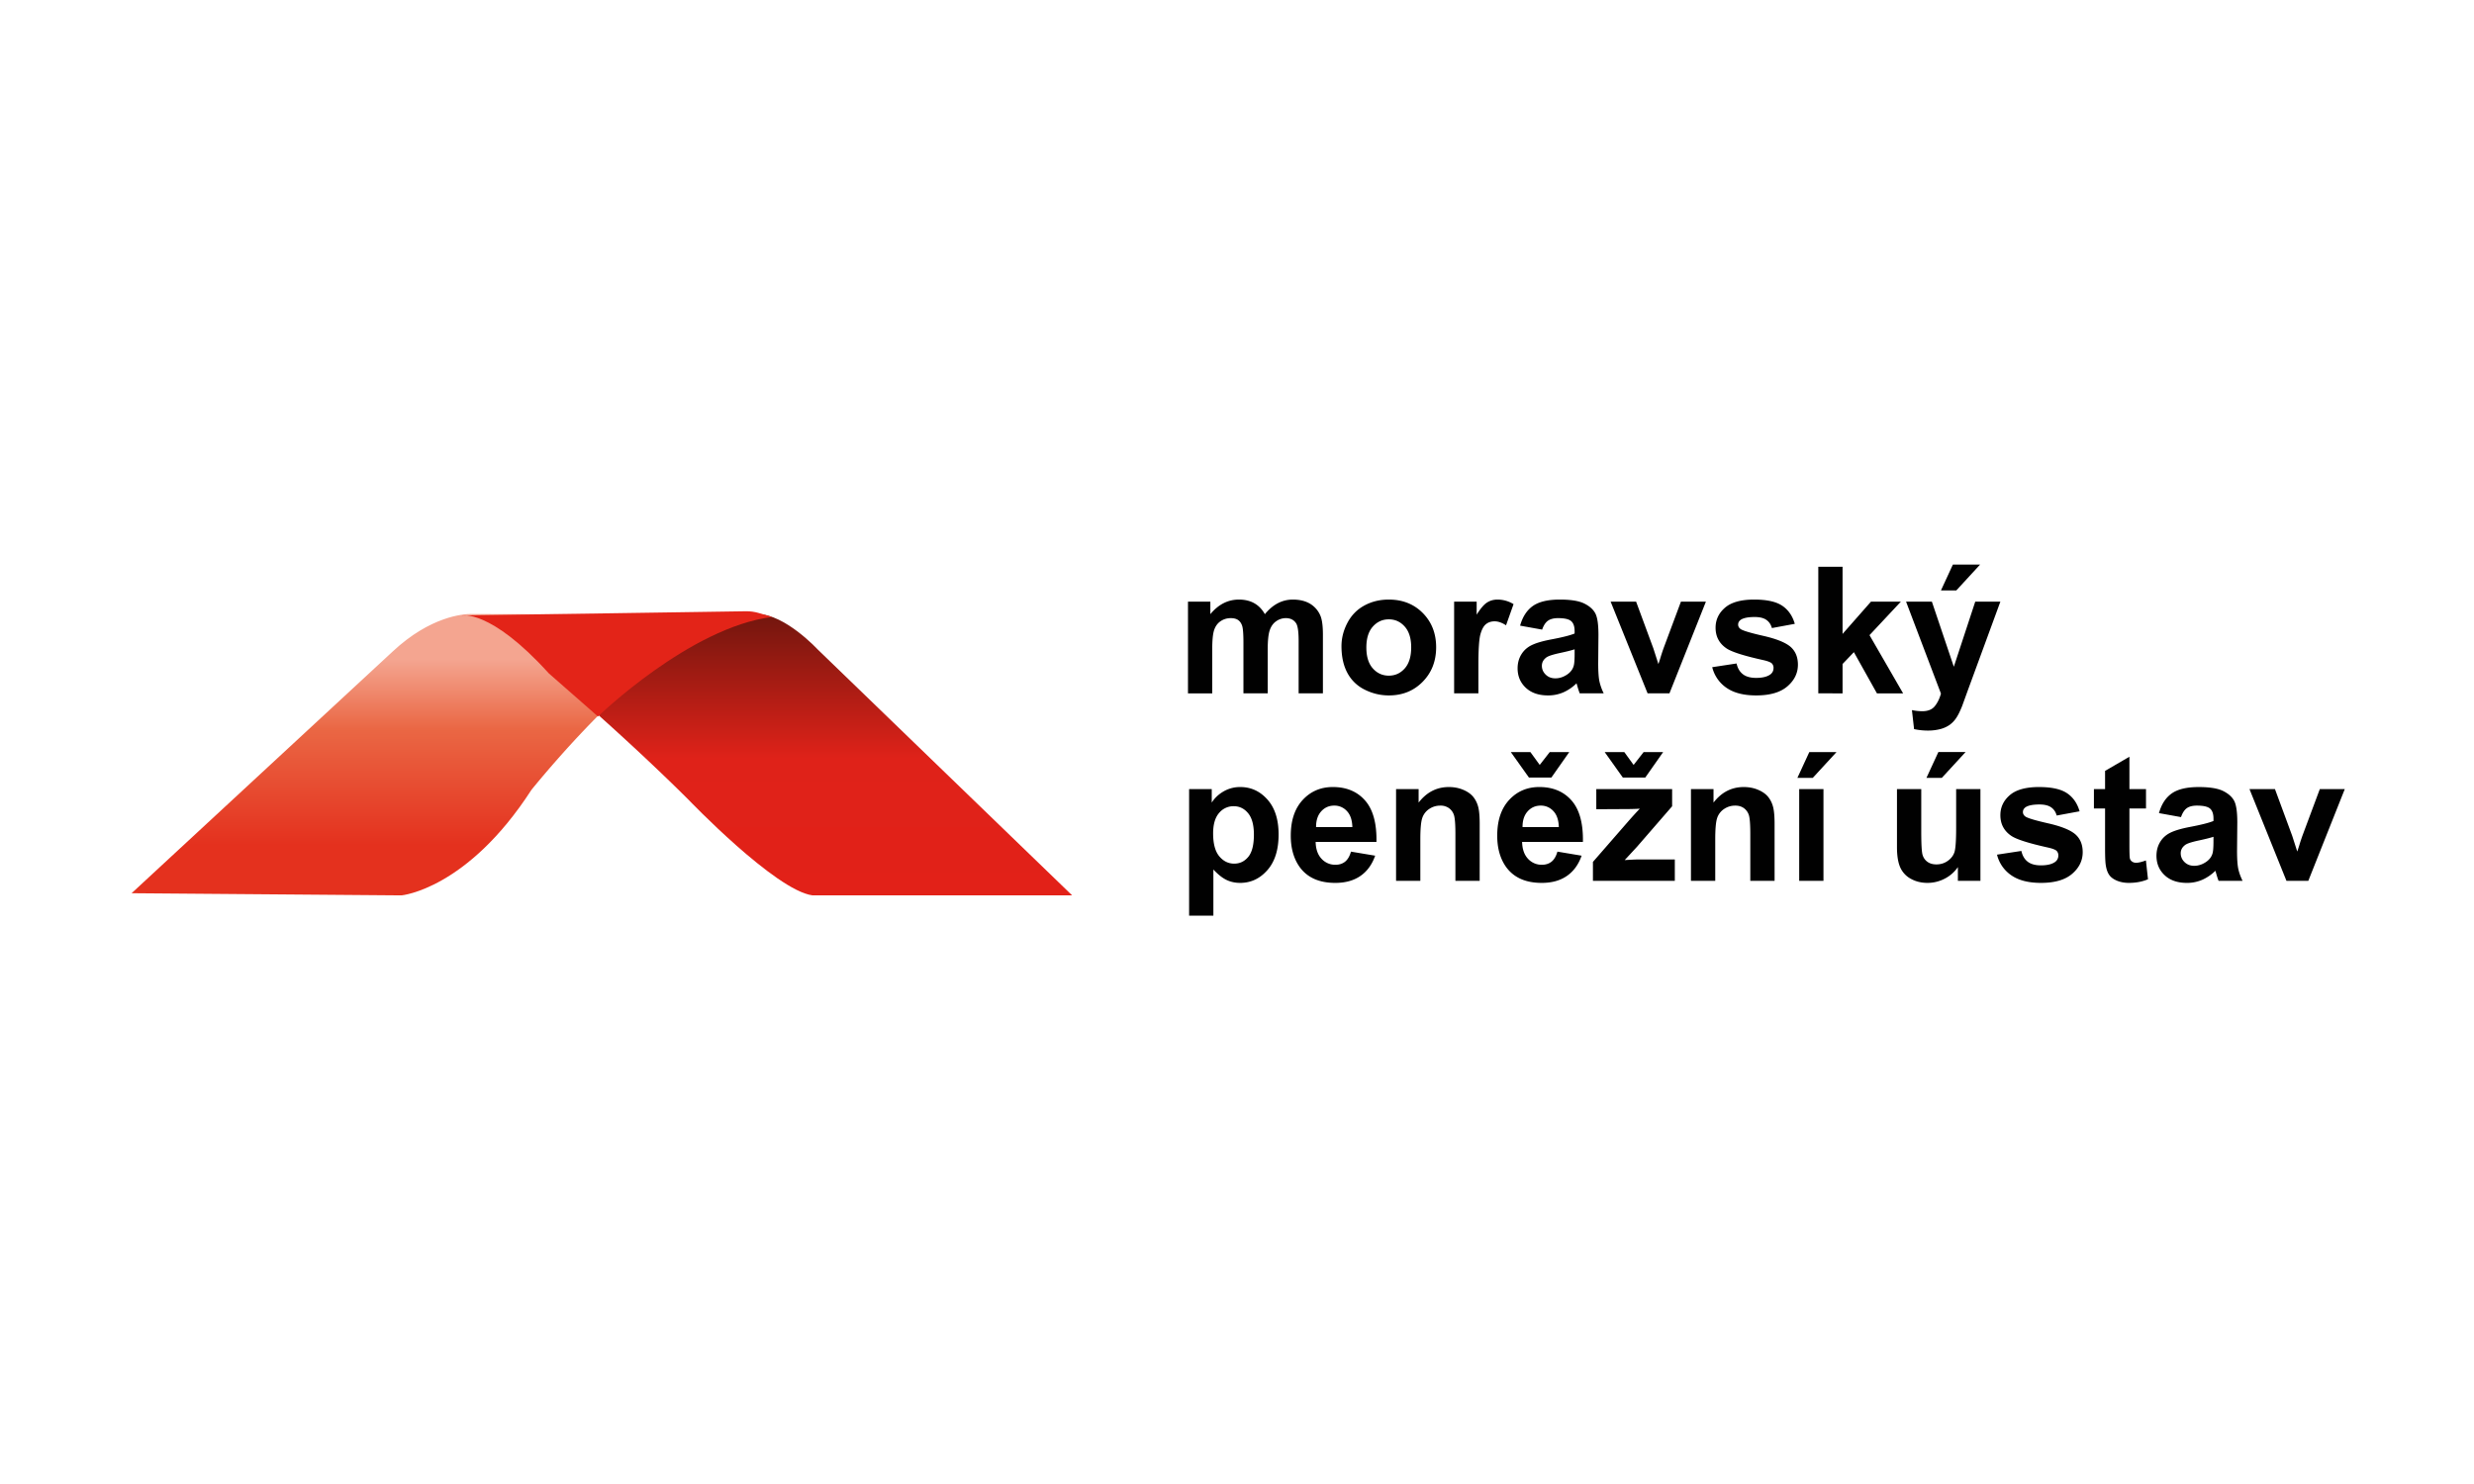 <svg xmlns="http://www.w3.org/2000/svg" height="200" width="333.333"><defs><clipPath id="a" clipPathUnits="userSpaceOnUse"><path d="M47.183 87.813c1.145-.11 4.125-.956 8.824-6.151 0 0 7.032-5.956 13.561-12.456 0 0 8.79-9.187 12.556-9.693h26.244L82.626 84.399s-3.264 3.525-6.026 3.55zm-.533-.003l.533.003a2.918 2.918 0 01-.285.014c-.165 0-.248-.017-.248-.017"/></clipPath><clipPath id="c" clipPathUnits="userSpaceOnUse"><path d="M0 150h250V0H0z"/></clipPath><clipPath id="d" clipPathUnits="userSpaceOnUse"><path d="M39.689 84.167L13.302 59.73l27.279-.218s6.629.599 13.13 10.661c0 0 8.158 10.18 14.277 13.757 0 0 3.132 3.678 7.917 3.972l-28.185.054s-.049.004-.143.004c-.717 0-4.053-.207-7.888-3.793m36.216 3.735l1.248-.003a10.058 10.058 0 01-1.248.003"/></clipPath><clipPath id="f" clipPathUnits="userSpaceOnUse"><path d="M0 150h250V0H0z"/></clipPath><linearGradient id="b" spreadMethod="pad" gradientTransform="matrix(0 -28.435 -28.435 0 77.508 87.949)" gradientUnits="userSpaceOnUse" y2="0" x2="1" y1="0" x1="0"><stop offset="0" stop-color="#72160e"/><stop offset=".513" stop-color="#df2219"/><stop offset="1" stop-color="#e22118"/></linearGradient><linearGradient id="e" spreadMethod="pad" gradientTransform="matrix(0 28.448 28.448 0 45.228 59.512)" gradientUnits="userSpaceOnUse" y2="0" x2="1" y1="0" x1="0"><stop offset="0" stop-color="#e4311e"/><stop offset=".179" stop-color="#e4311e"/><stop offset=".591" stop-color="#ea6744"/><stop offset=".838" stop-color="#f4a590"/><stop offset="1" stop-color="#f4a590"/></linearGradient></defs><g clip-path="url(#a)" transform="matrix(1.333 0 0 -1.333 0 200)"><path d="M47.183 87.813c1.145-.11 4.125-.956 8.824-6.151 0 0 7.032-5.956 13.561-12.456 0 0 8.79-9.187 12.556-9.693h26.244L82.626 84.399s-3.264 3.525-6.026 3.55zm-.533-.003l.533.003a2.918 2.918 0 01-.285.014c-.165 0-.248-.017-.248-.017" fill="url(#b)"/></g><g clip-path="url(#c)" transform="matrix(1.333 0 0 -1.333 0 200)"><path d="M120.077 89.21h2.261v-1.266c.81.983 1.772 1.474 2.89 1.474.594 0 1.11-.122 1.545-.366.437-.244.795-.614 1.075-1.109.407.496.846.866 1.318 1.11.471.243.974.365 1.51.365.681 0 1.257-.138 1.73-.414a2.548 2.548 0 001.055-1.218c.17-.396.254-1.036.254-1.92v-5.929h-2.454v5.3c0 .92-.084 1.513-.253 1.781-.227.35-.577.524-1.048.524a1.67 1.67 0 01-.969-.315c-.303-.209-.52-.517-.655-.92-.134-.406-.2-1.044-.2-1.917v-4.453h-2.454v5.081c0 .902-.043 1.484-.13 1.747-.088.261-.224.456-.407.585-.183.128-.432.192-.747.192-.378 0-.718-.103-1.02-.306-.304-.204-.52-.498-.652-.882-.13-.384-.196-1.02-.196-1.912v-4.505h-2.453zm18.029-4.637c0-.919.218-1.624.654-2.113.437-.489.975-.733 1.616-.733.64 0 1.176.244 1.611.733.433.49.65 1.2.65 2.131 0 .908-.217 1.606-.65 2.095-.435.49-.97.734-1.61.734-.642 0-1.18-.245-1.617-.734-.436-.489-.654-1.193-.654-2.113m-2.515.131c0 .815.201 1.604.603 2.366.401.763.97 1.345 1.707 1.746.735.402 1.558.603 2.466.603 1.403 0 2.552-.456 3.45-1.367.895-.91 1.343-2.062 1.343-3.453 0-1.402-.452-2.565-1.358-3.487-.905-.923-2.044-1.384-3.418-1.384-.849 0-1.66.192-2.43.576a3.944 3.944 0 00-1.76 1.69c-.402.742-.603 1.645-.603 2.71m13.839-4.766h-2.453v9.271h2.278v-1.317c.39.622.74 1.033 1.053 1.23.31.198.664.297 1.06.297a3.12 3.12 0 001.616-.462l-.76-2.14c-.413.268-.798.402-1.152.402-.344 0-.635-.094-.873-.283-.24-.19-.427-.533-.563-1.027-.138-.494-.206-1.53-.206-3.107zm9.726 4.452c-.314-.105-.812-.23-1.493-.375-.68-.146-1.126-.289-1.336-.428-.32-.227-.48-.515-.48-.864 0-.344.128-.64.384-.89.256-.252.582-.377.978-.377.442 0 .864.146 1.265.437.297.221.493.492.585.812.065.21.097.608.097 1.196zm-3.283 1.991l-2.227.401c.251.897.682 1.56 1.293 1.991.611.43 1.52.646 2.724.646 1.094 0 1.91-.13 2.444-.388.536-.26.913-.589 1.131-.987.22-.399.327-1.13.327-2.196l-.025-2.864c0-.815.04-1.416.117-1.802a5.3 5.3 0 01.441-1.245h-2.427a8.999 8.999 0 00-.236.725c-.04.145-.07.241-.088.288a4.427 4.427 0 00-1.343-.917 3.855 3.855 0 00-1.529-.305c-.954 0-1.707.26-2.256.777-.55.518-.826 1.173-.826 1.964 0 .524.125.991.376 1.401.25.411.601.725 1.052.943.451.22 1.102.41 1.951.572 1.147.215 1.942.417 2.384.603v.244c0 .471-.117.808-.35 1.01-.232.2-.67.3-1.318.3-.436 0-.776-.086-1.02-.258-.246-.17-.444-.473-.595-.903m10.66-6.443l-3.736 9.271h2.575l1.746-4.731.507-1.581c.134.401.218.666.253.794.082.263.17.525.261.787l1.764 4.732h2.524l-3.685-9.272zm6.532 2.645l2.462.375c.104-.477.317-.839.638-1.087.319-.247.767-.371 1.343-.371.634 0 1.112.117 1.432.35.215.162.322.38.322.654a.642.642 0 01-.174.463c-.123.116-.396.224-.82.323-1.979.437-3.234.835-3.764 1.196-.733.501-1.1 1.196-1.1 2.087 0 .803.317 1.478.952 2.025.635.547 1.618.821 2.951.821 1.27 0 2.212-.207 2.828-.62.617-.413 1.042-1.024 1.276-1.833l-2.314-.428c-.099.36-.287.637-.563.829-.276.193-.67.288-1.183.288-.645 0-1.108-.09-1.388-.27-.186-.128-.28-.294-.28-.498 0-.175.082-.323.245-.445.222-.163.986-.393 2.292-.69 1.307-.297 2.22-.661 2.738-1.091.51-.437.768-1.045.768-1.825 0-.85-.355-1.58-1.065-2.191-.71-.612-1.761-.917-3.153-.917-1.262 0-2.262.256-3 .768a3.54 3.54 0 00-1.443 2.087m10.721-2.645v12.798h2.453v-6.791l2.872 3.265h3.022l-3.17-3.388 3.396-5.885h-2.645l-2.33 4.166-1.145-1.197v-2.969zm12.398 10.407l1.205 2.61h2.75l-2.401-2.61zm-3.527-1.135h2.61l2.218-6.583 2.165 6.583h2.54l-3.274-8.923-.585-1.615c-.214-.542-.42-.955-.615-1.24a2.67 2.67 0 00-.673-.694 2.927 2.927 0 00-.933-.415 4.851 4.851 0 00-1.253-.148 6.5 6.5 0 00-1.39.148l-.217 1.92a5.408 5.408 0 011.039-.113c.57 0 .993.168 1.266.503.274.334.483.76.629 1.278zm-70.039-23.433c0-1.042.207-1.812.62-2.31.413-.497.917-.746 1.51-.746.57 0 1.045.228 1.423.686.378.456.568 1.206.568 2.248 0 .972-.195 1.693-.585 2.165-.39.472-.873.707-1.45.707a1.88 1.88 0 01-1.492-.694c-.396-.462-.594-1.148-.594-2.056m-2.427 4.48h2.287v-1.364c.297.466.699.845 1.205 1.136a3.32 3.32 0 001.685.436c1.077 0 1.99-.42 2.742-1.266.75-.844 1.126-2.02 1.126-3.527 0-1.548-.378-2.75-1.135-3.61-.757-.859-1.674-1.288-2.751-1.288-.512 0-.976.102-1.392.306-.416.203-.854.552-1.314 1.048v-4.67h-2.453zm16.5-3.843c-.018.71-.2 1.25-.55 1.62a1.69 1.69 0 01-1.274.555c-.536 0-.979-.196-1.327-.585-.35-.39-.522-.92-.516-1.59zm-.14-2.479l2.446-.41c-.315-.897-.812-1.58-1.49-2.048-.677-.469-1.526-.703-2.545-.703-1.612 0-2.805.527-3.579 1.58-.61.844-.917 1.91-.917 3.196 0 1.537.402 2.74 1.205 3.61.803.87 1.82 1.306 3.047 1.306 1.38 0 2.468-.456 3.265-1.366.798-.912 1.18-2.307 1.145-4.187h-6.147c.017-.728.215-1.294.594-1.698a1.854 1.854 0 011.414-.608c.384 0 .707.106.97.315.26.21.46.547.592 1.013m13.009-2.952h-2.453v4.732c0 1.001-.053 1.65-.157 1.943a1.367 1.367 0 01-.51.685 1.46 1.46 0 01-.853.245c-.424 0-.805-.117-1.143-.349a1.76 1.76 0 01-.694-.926c-.126-.384-.188-1.094-.188-2.13v-4.2h-2.453v9.272h2.28v-1.362c.808 1.048 1.826 1.572 3.055 1.572.542 0 1.036-.097 1.485-.293.447-.195.787-.443 1.017-.746.229-.302.389-.646.48-1.03.09-.385.135-.934.135-1.65zm7.999 5.431c-.018.71-.201 1.25-.551 1.62a1.687 1.687 0 01-1.274.555c-.535 0-.978-.196-1.327-.585-.35-.39-.521-.92-.515-1.59zm-4.854 7.587h1.98l.944-1.3 1.013 1.3h1.973l-1.807-2.575h-2.27zm4.714-10.066l2.445-.41c-.315-.897-.811-1.58-1.49-2.048-.677-.469-1.525-.703-2.544-.703-1.613 0-2.805.527-3.58 1.58-.611.844-.917 1.91-.917 3.196 0 1.537.402 2.74 1.205 3.61.804.87 1.819 1.306 3.047 1.306 1.38 0 2.468-.456 3.266-1.366.797-.912 1.179-2.307 1.144-4.187h-6.147c.018-.728.215-1.294.594-1.698a1.854 1.854 0 011.414-.608c.385 0 .708.106.97.315.26.21.46.547.593 1.013m4.775 10.066h1.982l.943-1.3 1.013 1.3h1.973l-1.807-2.576h-2.27zm-1.187-13.018v1.912l3.474 3.99c.57.652.993 1.116 1.267 1.39a23.718 23.718 0 00-1.127-.036l-3.274-.018v2.034h7.665V68.52l-3.544-4.087-1.249-1.352c.682.04 1.104.06 1.267.06h3.798v-2.156zm18.361 0h-2.454v4.732c0 1.001-.052 1.65-.156 1.943a1.373 1.373 0 01-.51.685c-.237.163-.52.245-.853.245-.424 0-.806-.117-1.143-.349a1.76 1.76 0 01-.695-.926c-.125-.384-.187-1.094-.187-2.13v-4.2h-2.454v9.272h2.28v-1.362c.808 1.048 1.826 1.572 3.055 1.572.541 0 1.036-.097 1.484-.293.448-.195.787-.443 1.017-.746.23-.302.39-.646.48-1.03.091-.385.136-.934.136-1.65zm2.488 9.273h2.453v-9.272h-2.453zm-.183 1.135l1.205 2.61h2.75l-2.401-2.61zm13.044-.001l1.205 2.612h2.75l-2.401-2.611zm3.178-10.406v1.388a3.577 3.577 0 00-1.331-1.17 3.728 3.728 0 00-1.743-.427c-.623 0-1.181.137-1.675.41a2.418 2.418 0 00-1.075 1.152c-.221.495-.332 1.179-.332 2.052v5.867h2.454v-4.261c0-1.303.045-2.102.135-2.396.09-.294.255-.526.493-.698.239-.172.542-.258.909-.258.419 0 .795.115 1.126.345.332.23.558.515.68.856.123.34.184 1.174.184 2.5v3.912h2.454v-9.272zm3.955 2.645l2.462.376c.105-.478.317-.84.638-1.087.32-.248.768-.371 1.344-.371.634 0 1.112.116 1.432.349a.78.78 0 01.323.655.643.643 0 01-.175.463c-.122.116-.396.223-.82.323-1.98.437-3.234.835-3.764 1.195-.733.5-1.1 1.197-1.1 2.087 0 .804.318 1.479.952 2.026.635.546 1.618.82 2.95.82 1.27 0 2.213-.206 2.83-.62.616-.412 1.042-1.024 1.275-1.833l-2.314-.428c-.1.36-.287.638-.563.83-.277.192-.671.288-1.183.288-.646 0-1.11-.091-1.39-.27-.185-.13-.278-.295-.278-.498 0-.175.082-.324.245-.446.22-.163.985-.392 2.29-.69 1.308-.296 2.22-.66 2.739-1.091.51-.436.768-1.045.768-1.824 0-.851-.355-1.581-1.065-2.191-.71-.612-1.761-.917-3.152-.917-1.263 0-2.262.255-3 .768a3.543 3.543 0 00-1.444 2.086m15.06 6.627V68.3h-1.676v-3.736c0-.757.016-1.2.048-1.324a.538.538 0 01.218-.31.697.697 0 01.415-.121c.226 0 .556.078.986.235l.21-1.903c-.57-.244-1.217-.366-1.938-.366-.443 0-.84.074-1.197.222-.354.149-.615.34-.78.576-.167.236-.282.555-.346.956-.052.286-.078.862-.078 1.729V68.3h-1.127v1.956h1.127v1.843l2.462 1.43v-3.273zm6.82-4.82c-.314-.104-.812-.229-1.493-.375s-1.126-.288-1.336-.428c-.32-.226-.482-.514-.482-.864 0-.344.128-.64.385-.89.256-.252.581-.377.978-.377.442 0 .864.146 1.265.437.297.221.493.492.585.812.065.21.097.608.097 1.196zm-3.283 1.99l-2.227.403c.25.897.682 1.56 1.292 1.99.612.43 1.52.646 2.725.646 1.094 0 1.909-.13 2.444-.388.534-.26.911-.588 1.13-.987.218-.399.327-1.13.327-2.196l-.026-2.863c0-.816.04-1.416.118-1.804.078-.387.226-.802.441-1.244h-2.427a8.61 8.61 0 00-.236.725 4.17 4.17 0 01-.088.29 4.392 4.392 0 00-1.342-.918 3.838 3.838 0 00-1.53-.306c-.954 0-1.706.26-2.255.777-.551.518-.826 1.172-.826 1.964 0 .525.125.991.375 1.401.25.412.602.726 1.053.944.45.218 1.102.408 1.95.571 1.148.217 1.943.418 2.385.604v.243c0 .471-.117.808-.35 1.01-.232.2-.671.3-1.318.3-.437 0-.778-.085-1.022-.256-.244-.173-.442-.475-.593-.906m10.659-6.443l-3.736 9.272h2.575l1.746-4.732.507-1.58c.134.401.218.667.253.795.081.262.17.523.261.785l1.764 4.732H237l-3.685-9.272z" fill="#010101"/></g><g clip-path="url(#d)" transform="matrix(1.333 0 0 -1.333 0 200)"><path d="M39.689 84.167L13.302 59.73l27.279-.218s6.629.599 13.13 10.661c0 0 8.158 10.18 14.277 13.757 0 0 3.132 3.678 7.917 3.972l-28.185.054s-.049.004-.143.004c-.717 0-4.053-.207-7.888-3.793m36.216 3.735l1.248-.003a10.058 10.058 0 01-1.248.003" fill="url(#e)"/></g><g clip-path="url(#f)" transform="matrix(1.333 0 0 -1.333 0 200)"><path d="M46.65 87.81s2.89.704 8.82-5.85l4.97-4.361s9.295 9.019 17.603 10.063l-1.32.39c-.438.13-.892.192-1.349.185z" fill="#e32418"/></g></svg>